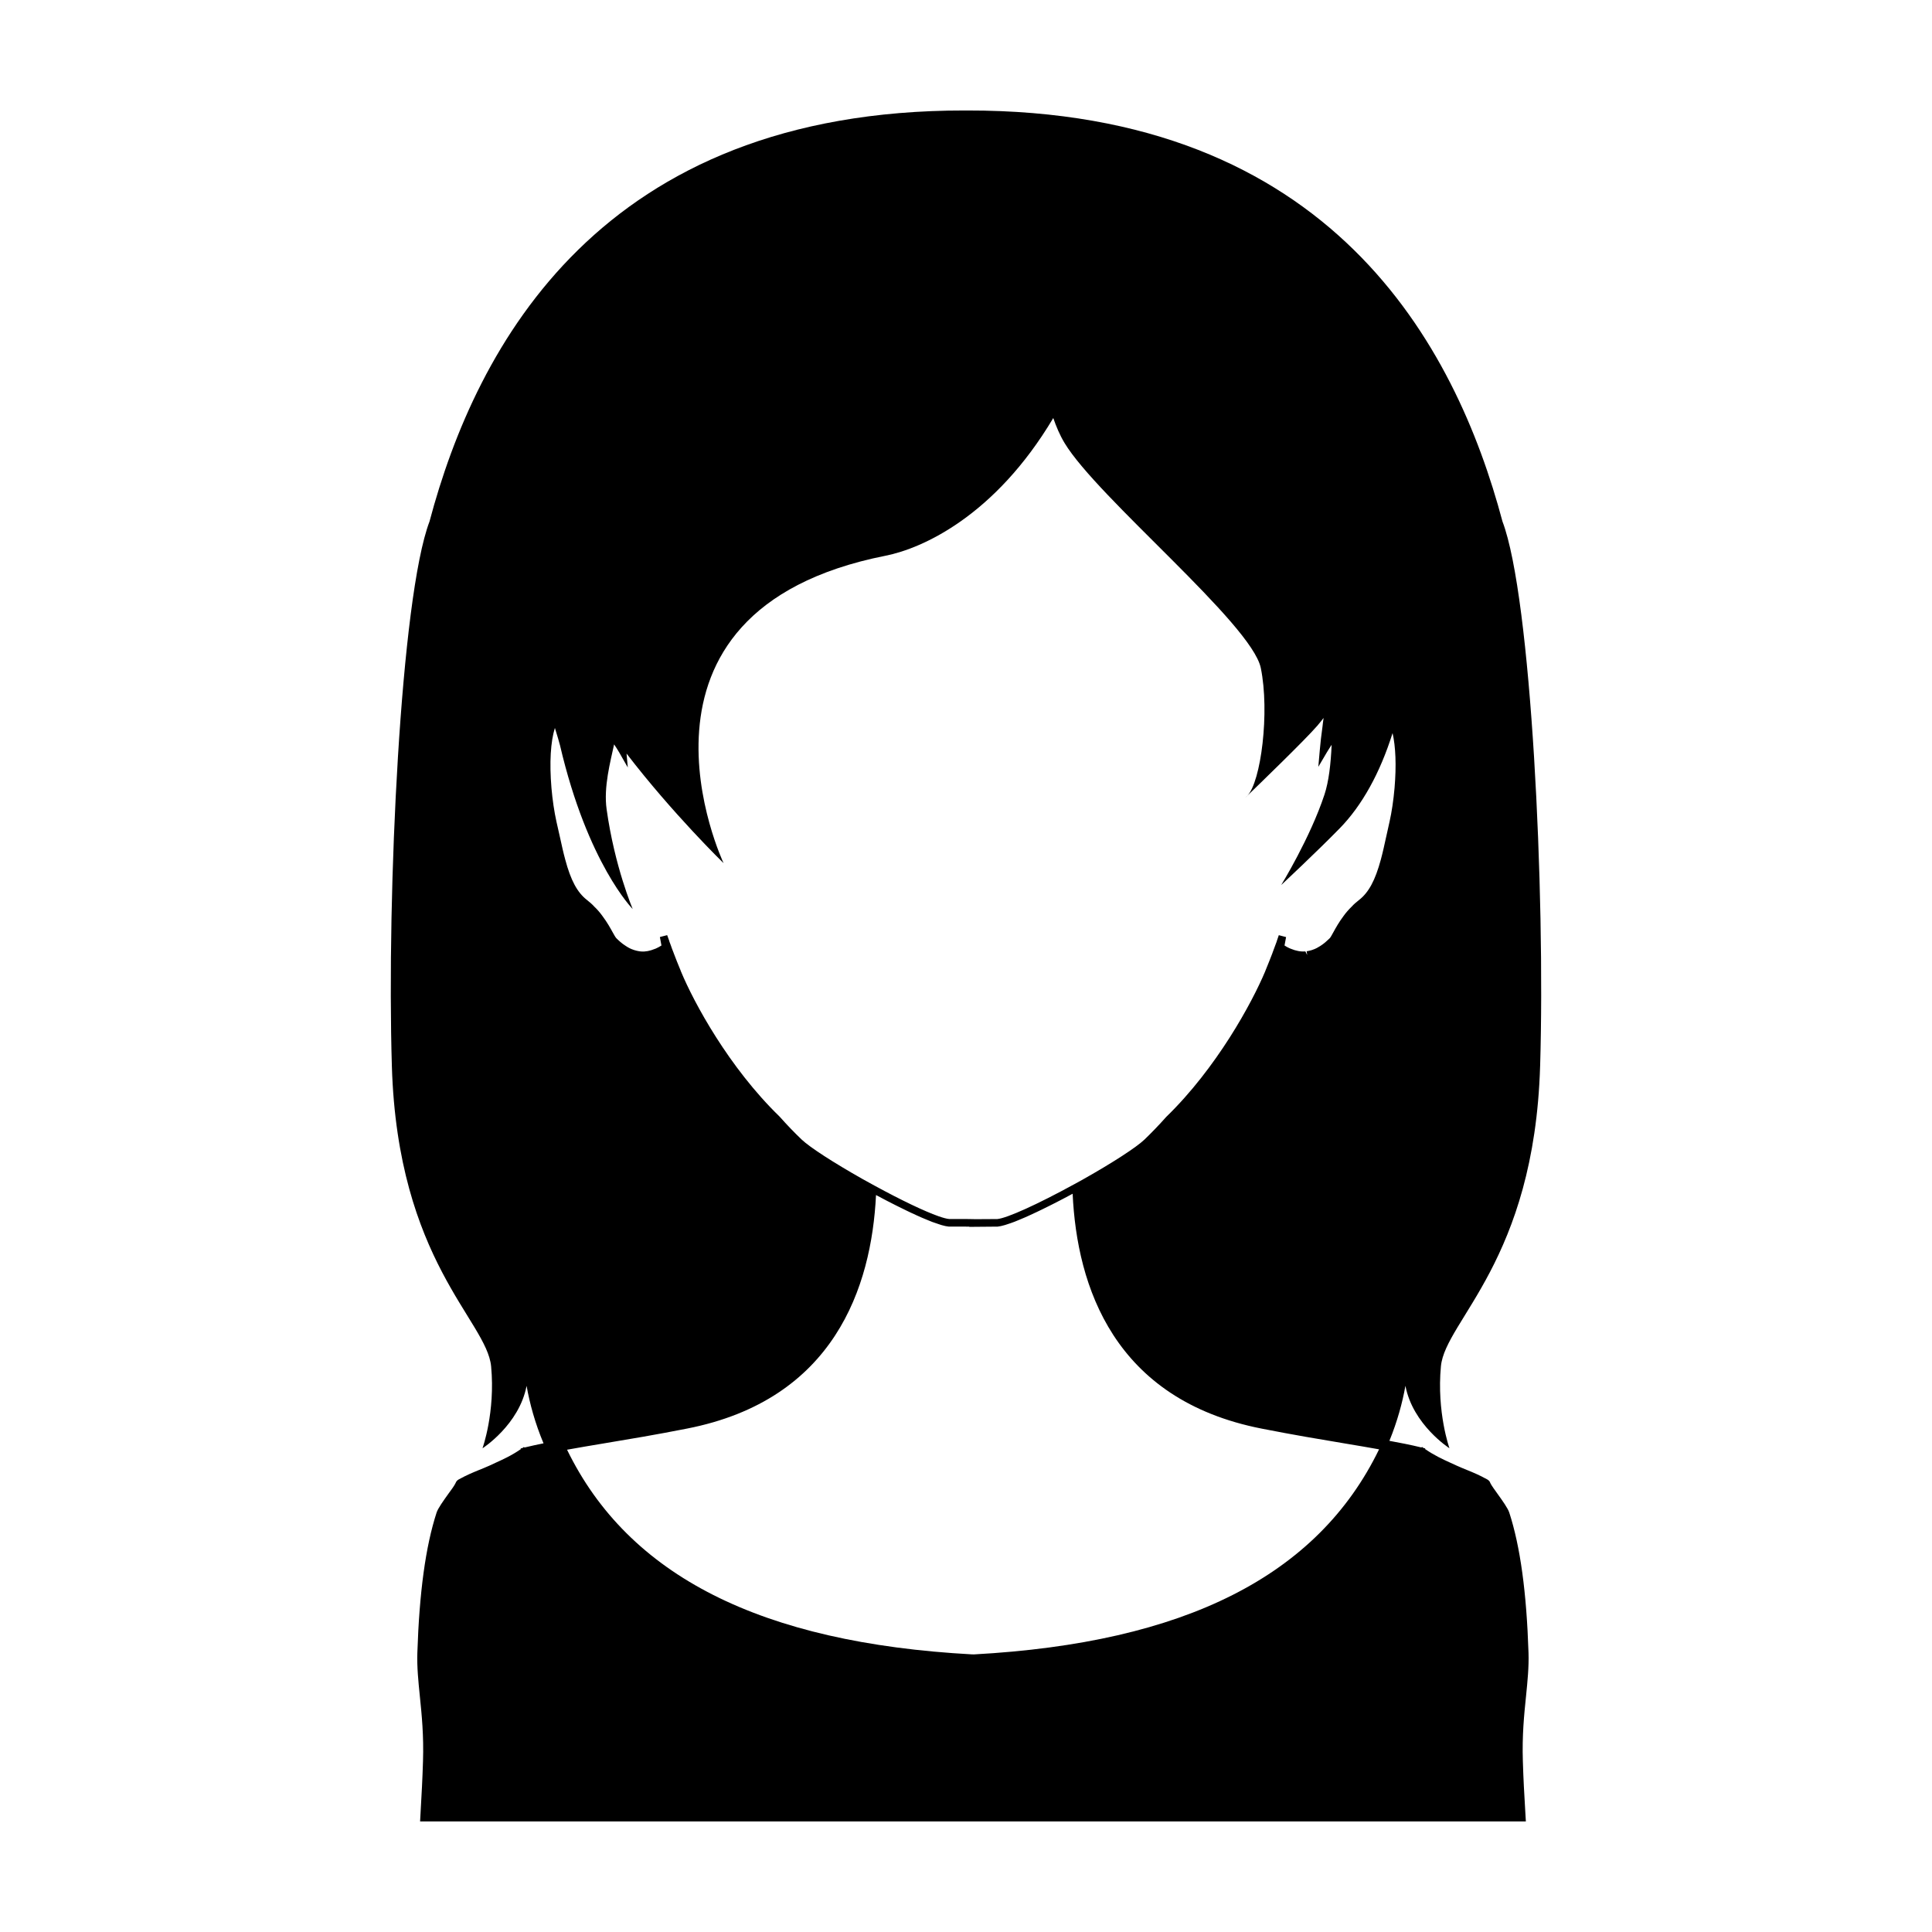 <?xml version="1.0" encoding="UTF-8"?>
<!-- Uploaded to: ICON Repo, www.iconrepo.com, Generator: ICON Repo Mixer Tools -->
<svg fill="#000000" width="800px" height="800px" version="1.1" viewBox="144 144 512 512" xmlns="http://www.w3.org/2000/svg">
 <g>
  <path d="m552.15 426.52c1.371-45.906-2.328-124.16-9.977-144.32-12.402-46.578-45.312-109.04-141.86-108.92h-0.297-0.332c-96.539-0.117-129.47 62.34-141.86 108.92-7.648 20.156-11.355 98.41-9.977 144.32 1.547 51.652 25.148 67.414 26.305 79.582 1.148 12.172-2.289 21.715-2.289 21.715s9.715-6.211 11.688-16.551c0.828 4.695 2.246 9.891 4.488 15.23-1.668 0.336-3.394 0.707-5.098 1.125l-0.059-0.18-0.418 0.301-0.5 0.121 0.074 0.16c-2.453 1.699-4.656 2.695-6.769 3.656-0.52 0.238-1.02 0.48-1.535 0.715-1.062 0.48-1.98 0.84-2.863 1.199-1.598 0.66-3.094 1.258-5.356 2.5-0.238 0.141-0.379 0.281-0.48 0.402l-0.16 0.23c-0.039 0.059-0.074 0.141-0.117 0.242-0.047 0.082-0.082 0.18-0.141 0.277-0.262 0.52-0.996 1.562-1.805 2.641-1.281 1.797-2.754 3.84-3.117 4.977-2.918 8.992-4.574 21.16-5.094 37.168-0.121 3.758 0.258 7.512 0.66 11.488 0.5 4.875 1.059 10.414 0.836 17.246-0.156 5.031-0.336 8.191-0.66 13.906l-0.109 2.035h293.04l-0.121-2.039c-0.336-5.715-0.52-8.871-0.676-13.906-0.223-6.836 0.336-12.367 0.84-17.246 0.398-3.977 0.781-7.734 0.66-11.488-0.52-16.027-2.176-28.172-5.098-37.168-0.359-1.137-1.82-3.176-3.113-4.977-0.781-1.078-1.516-2.117-1.797-2.641-0.055-0.117-0.102-0.195-0.141-0.277-0.039-0.102-0.082-0.176-0.102-0.242l-0.16-0.242h-0.02c-0.082-0.121-0.242-0.262-0.48-0.402-2.238-1.238-3.754-1.84-5.356-2.5-0.875-0.359-1.777-0.715-2.836-1.199-0.52-0.238-1.039-0.48-1.559-0.715-2.117-0.961-4.297-1.961-6.758-3.656l0.059-0.16-0.48-0.121-0.422-0.301-0.074 0.18c-2.949-0.727-6.07-1.316-8.531-1.77 2.086-5.113 3.449-10.082 4.246-14.586 1.965 10.34 11.668 16.551 11.668 16.551s-3.406-9.543-2.262-21.715c1.145-12.152 24.742-27.914 26.289-79.566zm-150.07 155.91-0.484-0.004c-55.906-3.047-91.035-20.789-107.32-54.234l0.098-0.02c3.023-0.555 6.344-1.102 9.992-1.715 6.277-1.043 13.402-2.231 21.676-3.863 39.07-7.633 48.91-37.512 50.113-61.898 0.102 0.055 0.23 0.121 0.336 0.176 0.051 0.031 0.105 0.055 0.156 0.086 0.609 0.324 1.273 0.676 2.012 1.062 0.246 0.125 0.5 0.258 0.762 0.395 0.598 0.309 1.199 0.621 1.848 0.941 0.352 0.176 0.699 0.352 1.062 0.527 0.605 0.301 1.211 0.594 1.828 0.898 0.387 0.188 0.762 0.367 1.148 0.551 0.621 0.293 1.23 0.57 1.844 0.848 0.379 0.172 0.754 0.344 1.129 0.504 0.609 0.266 1.188 0.5 1.77 0.734 0.344 0.141 0.695 0.289 1.023 0.414 0.605 0.227 1.152 0.406 1.691 0.578 0.242 0.082 0.516 0.18 0.742 0.246 0.734 0.207 1.391 0.359 1.926 0.402h4.156c0.07 0 0.574 0.004 1.273 0.016v0.055l7.531-0.066c0.527-0.051 1.199-0.203 1.945-0.422 0.23-0.066 0.508-0.172 0.762-0.25 0.555-0.18 1.113-0.367 1.738-0.609 0.328-0.125 0.68-0.277 1.027-0.418 0.605-0.246 1.215-0.5 1.855-0.781 0.367-0.16 0.742-0.332 1.113-0.504 0.656-0.297 1.301-0.594 1.961-0.91 0.379-0.18 0.746-0.352 1.125-0.539 0.672-0.324 1.316-0.645 1.965-0.969 0.359-0.176 0.699-0.348 1.047-0.523 0.645-0.328 1.246-0.637 1.844-0.945 0.328-0.172 0.641-0.332 0.945-0.492 0.535-0.281 1.004-0.527 1.473-0.781 0.316-0.172 0.625-0.332 0.91-0.484 0.051-0.023 0.117-0.059 0.16-0.086 1.133 24.535 10.926 54.586 50.141 62.254 8.305 1.637 15.426 2.828 21.715 3.875 3.394 0.57 6.504 1.09 9.352 1.605-16.258 33.508-51.422 51.289-107.39 54.348zm109.27-216.66c-0.457 2.098-0.898 4.117-1.41 6.012-1.496 5.523-3.219 8.727-5.773 10.715-0.664 0.535-1.371 1.109-1.93 1.738-0.855 0.828-1.617 1.715-2.246 2.602-1.18 1.578-2.012 3.082-2.621 4.188-0.387 0.707-0.785 1.438-0.988 1.621l-0.289 0.273c-0.453 0.434-1.211 1.152-2.223 1.789-0.488 0.312-1.23 0.754-2.082 1.02l-0.207 0.07c-0.387 0.121-0.836 0.23-1.309 0.301l0.145 0.988-0.48-0.953c-1.211 0.102-2.465-0.121-3.894-0.715l-0.371-0.156c-0.387-0.156-0.742-0.383-1.145-0.625l-0.117-0.07 0.414-2.231-1.93-0.504-0.508 1.492c-0.047 0.207-0.125 0.402-0.203 0.598l-0.137 0.367c-0.262 0.734-0.516 1.438-0.789 2.125l-0.07 0.215c-0.273 0.715-0.551 1.441-0.852 2.176-0.312 0.816-0.648 1.641-0.984 2.434l-0.082 0.223c-3.488 8.293-12.828 25.539-26.223 38.543-1.891 2.125-3.836 4.152-5.773 6.012-2.176 2.066-8.387 6.098-16.207 10.504-0.77 0.438-1.547 0.871-2.348 1.293-9.809 5.375-17.859 9.008-20.418 9.246l-5.859 0.035-0.559-0.016c-1.188-0.02-2.195-0.035-2.293-0.035l-4.066 0.004c-0.656-0.059-1.621-0.316-2.852-0.75-3.691-1.305-9.766-4.195-16.969-8.125-1.02-0.551-2.047-1.125-3.039-1.672-7.82-4.418-14.031-8.438-16.207-10.5-1.945-1.855-3.84-3.824-5.848-6.082-13.461-13.059-22.727-30.234-26.152-38.484l-0.082-0.23c-0.336-0.785-0.676-1.621-0.992-2.434-0.273-0.672-0.523-1.34-0.777-2.004l-0.137-0.371c-0.266-0.648-0.5-1.293-0.734-1.977l-0.172-0.453c-0.086-0.215-0.176-0.438-0.258-0.766l-0.227-0.625c-0.09-0.246-0.18-0.5-0.273-0.754l-1.93 0.5 0.414 2.246-0.18 0.105c-0.379 0.23-0.715 0.438-1.184 0.637-0.086 0.047-0.18 0.102-0.422 0.172-1.266 0.523-2.5 0.77-3.641 0.664l-0.414-0.047c-0.48-0.07-0.941-0.18-1.309-0.301l-0.301-0.105c-0.645-0.207-1.309-0.539-2.004-1.008-1.082-0.672-1.891-1.457-2.488-2.039-0.223-0.203-0.625-0.938-1.02-1.641-0.605-1.094-1.438-2.602-2.602-4.152-0.68-0.957-1.441-1.844-2.207-2.562-0.562-0.637-1.203-1.176-1.988-1.805-2.559-1.996-4.273-5.195-5.742-10.707-0.5-1.828-0.926-3.773-1.371-5.809-0.301-1.387-0.613-2.801-0.957-4.238-0.574-2.574-1.055-5.828-1.32-8.926-0.57-6.766-0.215-12.297 0.91-15.895 0.648 2.156 1.152 3.727 1.359 4.621 7.32 31.355 19.27 43.379 19.27 43.379s-4.801-11.215-6.926-26.484c-0.82-5.883 1.008-12.559 1.988-17.16 0.48 0.719 0.969 1.449 1.355 2.137l2.273 3.984-0.328-3.684c12.238 15.945 25.711 29.039 25.711 29.039s-31.574-66.723 42.977-81.48c9.719-1.934 28.953-10.539 44.395-36.48 0.797 2.289 1.727 4.519 2.992 6.613 8.75 14.535 49.594 47.934 52.004 59.617 2.398 11.648 0.055 30.289-3.613 33.91 2.742-2.66 15.316-14.793 18.57-18.57 0.516-0.594 1.082-1.305 1.688-2.086-0.105 0.777-0.223 1.559-0.293 2.293-0.301 2.16-0.551 4.266-0.719 6.262l-0.387 4.402 2.242-3.812c0.383-0.648 0.848-1.344 1.289-2.035-0.223 5.18-0.777 9.785-1.898 13.191-3.793 11.504-11.473 23.977-11.473 23.977s9.359-8.73 15.504-15.02c5.883-6.012 10.688-14.645 14.012-25.246 0.82 3.57 1.031 8.578 0.527 14.531-0.281 3.246-0.766 6.492-1.32 8.914-0.316 1.371-0.609 2.723-0.898 4.047z"/>
  <path d="m474.46 354.98 0.039-0.059c-0.652 0.625-0.766 0.738-0.039 0.059z"/>
 </g>
</svg>